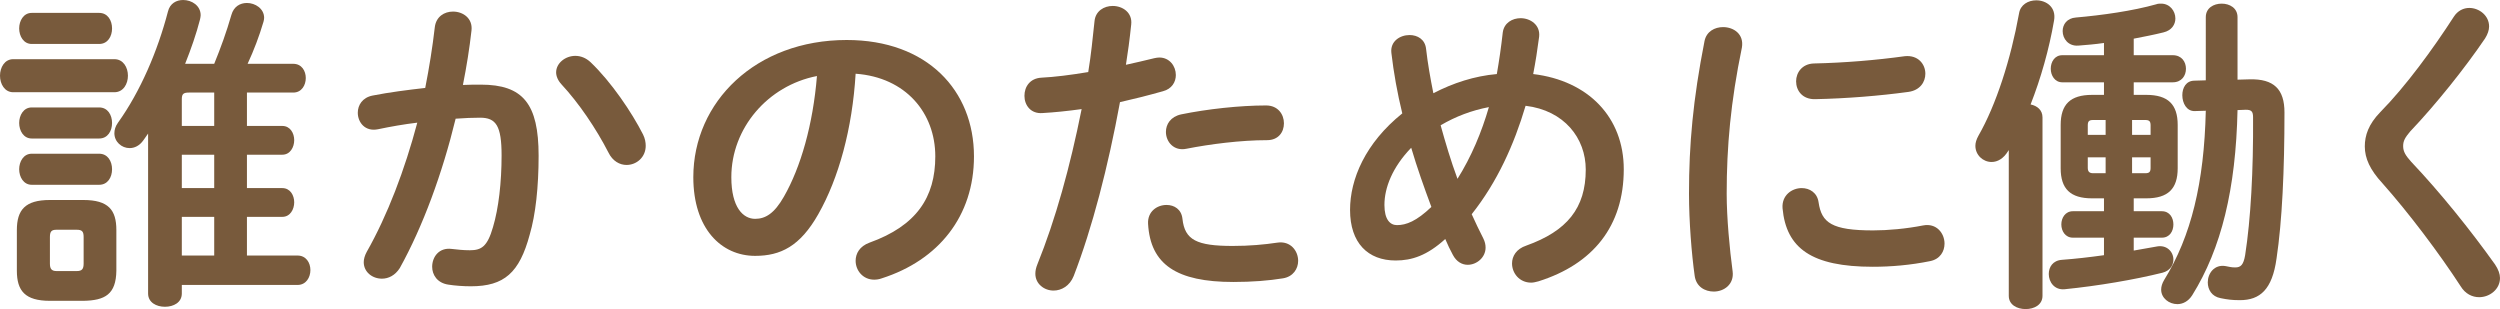 <?xml version="1.0" encoding="UTF-8"?><svg id="_レイヤー_2" xmlns="http://www.w3.org/2000/svg" width="226.88" height="28.05" viewBox="0 0 226.88 28.05"><defs><style>.cls-1{fill:#785a3c;}</style></defs><g id="_レイヤー_1-2"><g><path class="cls-1" d="m1.2,8.37c-.78,0-1.2-.75-1.2-1.5s.42-1.5,1.2-1.5h9.18c.81,0,1.23.75,1.23,1.5s-.42,1.5-1.23,1.5H1.2Zm3.33,18.93c-2.25,0-3-.9-3-2.73v-3.69c0-1.83.75-2.73,3-2.73h3.03c2.28,0,3,.9,3,2.73v3.69c-.03,2.13-1.02,2.7-3,2.73h-3.03ZM2.88,3.99c-.75,0-1.14-.72-1.14-1.41s.39-1.41,1.14-1.41h6.12c.78,0,1.17.69,1.17,1.41s-.39,1.41-1.17,1.41H2.88Zm0,8.58c-.75,0-1.14-.72-1.14-1.41s.39-1.41,1.14-1.41h6.12c.78,0,1.17.69,1.17,1.41s-.39,1.41-1.17,1.41H2.88Zm0,4.2c-.75,0-1.14-.72-1.14-1.41s.39-1.41,1.14-1.41h6.12c.78,0,1.17.69,1.17,1.41s-.39,1.41-1.17,1.41H2.88Zm4.08,7.83c.48,0,.63-.18.63-.69v-2.4c0-.51-.15-.66-.63-.66h-1.83c-.45,0-.6.15-.6.66v2.4c0,.45.12.69.6.69h1.83Zm18.66-13.17c.72,0,1.08.66,1.08,1.29s-.36,1.32-1.08,1.32h-3.21v3.03h3.21c.72,0,1.08.66,1.08,1.29s-.36,1.32-1.08,1.32h-3.21v3.51h4.59c.78,0,1.17.66,1.17,1.32s-.39,1.35-1.17,1.35h-10.5v.78c0,.81-.75,1.2-1.53,1.2s-1.53-.39-1.53-1.2v-14.52c-.15.21-.27.39-.42.6-.36.51-.81.72-1.26.72-.72,0-1.38-.57-1.38-1.35,0-.3.09-.63.33-.96,2.04-2.85,3.6-6.51,4.53-10.08.18-.75.78-1.05,1.38-1.05.78,0,1.59.51,1.59,1.38,0,.12-.03.24-.06.39-.33,1.29-.81,2.67-1.35,4.02h2.64c.6-1.47,1.11-2.88,1.56-4.44.21-.75.78-1.08,1.41-1.08.75,0,1.56.51,1.56,1.35,0,.12-.03.24-.06.36-.39,1.32-.87,2.58-1.44,3.81h4.14c.78,0,1.14.66,1.14,1.29s-.36,1.32-1.14,1.32h-4.2v3.03h3.21Zm-6.18,0v-3.03h-2.28c-.51,0-.66.12-.66.6v2.43h2.94Zm-2.94,5.64h2.94v-3.03h-2.94v3.03Zm2.94,6.12v-3.51h-2.94v3.51h2.94Z"/><path class="cls-1" d="m36.28,24.33c-.42.66-1.02.96-1.62.96-.87,0-1.65-.6-1.65-1.5,0-.27.09-.6.27-.93,1.89-3.33,3.45-7.44,4.59-11.73-1.23.15-2.43.36-3.57.6-1.17.24-1.83-.63-1.83-1.5,0-.69.42-1.38,1.35-1.56,1.53-.3,3.18-.51,4.77-.69.36-1.83.66-3.69.87-5.52.12-.96.87-1.41,1.65-1.41.9,0,1.8.6,1.68,1.71-.18,1.62-.45,3.3-.78,4.95.6-.03,1.14-.03,1.62-.03,3.84,0,5.25,1.74,5.25,6.45,0,2.82-.27,5.34-.81,7.17-.93,3.45-2.31,4.68-5.34,4.68-.72,0-1.47-.06-2.04-.15-1.02-.15-1.47-.9-1.47-1.62,0-.9.63-1.77,1.77-1.62.57.06,1.02.12,1.65.12,1.05,0,1.59-.33,2.1-2.1.51-1.71.78-4.05.78-6.51,0-2.7-.51-3.42-1.95-3.42-.66,0-1.41.03-2.22.09-1.2,4.95-2.97,9.78-5.07,13.56Zm22.08-12.12c.18.36.24.72.24,1.02,0,1.05-.84,1.74-1.74,1.74-.6,0-1.26-.33-1.65-1.14-1.11-2.16-2.67-4.47-4.26-6.18-.33-.36-.48-.75-.48-1.08,0-.84.84-1.5,1.74-1.5.48,0,.96.18,1.38.57,1.89,1.8,3.75,4.56,4.77,6.57Z"/><path class="cls-1" d="m62.92,16.08c0-6.84,5.67-12.45,13.92-12.45,7.32,0,11.55,4.59,11.55,10.56,0,5.43-3.21,9.42-8.37,11.07-.24.09-.48.12-.69.12-1.02,0-1.68-.84-1.68-1.71,0-.66.36-1.32,1.26-1.65,4.26-1.53,5.97-4.11,5.97-7.83,0-3.93-2.67-7.17-7.23-7.5-.3,4.98-1.53,9.48-3.39,12.75-1.65,2.91-3.42,3.78-5.73,3.78-3.06,0-5.61-2.46-5.61-7.14Zm3.45,0c0,2.76,1.08,3.78,2.16,3.78.93,0,1.74-.48,2.61-2.01,1.53-2.67,2.64-6.54,3-10.95-4.47.87-7.77,4.74-7.77,9.18Z"/><path class="cls-1" d="m94.62,10.26c-1.08.09-1.65-.72-1.65-1.56s.51-1.59,1.53-1.65c1.2-.06,2.64-.24,4.26-.51.27-1.65.39-2.97.57-4.62.09-.93.87-1.38,1.65-1.38.9,0,1.8.6,1.68,1.68-.15,1.44-.3,2.52-.48,3.66.84-.18,1.71-.39,2.58-.6.15-.03.3-.06.45-.06.93,0,1.5.78,1.5,1.59,0,.63-.36,1.26-1.17,1.47-1.38.39-2.7.72-3.9.99-1.08,5.88-2.52,11.43-4.2,15.78-.36.9-1.11,1.32-1.83,1.32-.84,0-1.65-.6-1.65-1.53,0-.27.06-.54.18-.84,1.65-4.08,2.97-8.85,4.02-14.1-1.29.18-2.49.3-3.54.36Zm11.25,8.34c.69,0,1.35.39,1.44,1.26.21,1.92,1.29,2.46,4.56,2.46,1.53,0,2.85-.12,4.05-.3s1.89.75,1.89,1.65c0,.72-.45,1.44-1.38,1.59-1.29.21-2.79.33-4.5.33-5.16,0-7.53-1.59-7.74-5.28-.06-1.11.81-1.71,1.68-1.71Zm9.03-9.03c1.08,0,1.62.81,1.62,1.62s-.51,1.53-1.53,1.53c-2.4,0-5.19.36-7.32.78-1.14.24-1.86-.63-1.86-1.53,0-.69.42-1.38,1.38-1.59,2.34-.48,5.31-.81,7.71-.81Z"/><path class="cls-1" d="m134.61,21.63c.15.3.21.57.21.84,0,.9-.81,1.56-1.62,1.56-.51,0-1.02-.27-1.35-.9-.24-.45-.48-.93-.69-1.44-1.65,1.5-3.03,1.95-4.5,1.95-2.52,0-4.14-1.59-4.14-4.59,0-2.79,1.38-6.06,4.74-8.76-.45-1.83-.78-3.69-.99-5.49-.12-1.05.78-1.62,1.65-1.62.72,0,1.41.39,1.5,1.26.15,1.32.39,2.67.66,4.02,1.8-.93,3.72-1.56,5.76-1.74.21-1.2.39-2.43.54-3.78.12-.87.87-1.29,1.62-1.29.87,0,1.8.6,1.68,1.68-.15,1.17-.33,2.31-.54,3.39,5.01.6,8.22,3.93,8.22,8.64,0,5.16-2.79,8.61-7.74,10.17-.24.06-.45.12-.66.12-1.08,0-1.74-.87-1.74-1.74,0-.66.39-1.32,1.29-1.62,3.69-1.32,5.4-3.39,5.4-6.9,0-2.85-1.95-5.37-5.46-5.79-1.05,3.54-2.58,6.93-4.89,9.84.33.75.69,1.47,1.05,2.19Zm-6.54-8.22c-1.71,1.77-2.43,3.63-2.43,5.19,0,1.32.51,1.83,1.14,1.83.84,0,1.77-.36,3.12-1.65-.66-1.77-1.29-3.54-1.83-5.37Zm7.05-3.69c-1.56.3-3,.84-4.38,1.65.45,1.62.93,3.24,1.53,4.86,1.26-2.01,2.19-4.23,2.85-6.51Z"/><path class="cls-1" d="m156.37,2.46c.96,0,1.92.63,1.71,1.86-1.02,4.92-1.38,9-1.38,13.26,0,2.19.27,5.04.54,7.05.15,1.17-.78,1.83-1.71,1.83-.81,0-1.62-.45-1.74-1.47-.27-1.92-.51-4.89-.51-7.41,0-4.47.36-8.52,1.41-13.86.18-.87.93-1.26,1.68-1.26Zm13.62,18.45c1.35,0,3-.15,4.53-.45,1.23-.24,1.95.72,1.95,1.65,0,.69-.39,1.41-1.32,1.59-1.77.36-3.54.51-5.19.51-5.55,0-7.86-1.68-8.19-5.31-.09-1.17.84-1.83,1.74-1.83.72,0,1.41.42,1.53,1.29.27,1.86,1.2,2.55,4.95,2.55Zm4.74-14.22c0,.75-.48,1.5-1.53,1.65-2.64.36-5.61.6-8.46.66-1.17.03-1.74-.78-1.74-1.62,0-.78.54-1.59,1.62-1.62,2.79-.06,5.64-.3,8.25-.66,1.2-.12,1.86.72,1.86,1.59Z"/><path class="cls-1" d="m182.24,13.71c-.42.69-.96.99-1.5.99-.78,0-1.47-.63-1.47-1.47,0-.27.09-.57.27-.9,1.62-2.82,2.94-6.96,3.69-11.1.12-.81.84-1.2,1.56-1.2.93,0,1.83.63,1.62,1.83-.45,2.61-1.2,5.25-2.13,7.62.6.12,1.08.51,1.08,1.17v16.2c0,.81-.75,1.2-1.53,1.2s-1.53-.39-1.53-1.2v-13.23l-.06.09Zm7.62,4.29c-1.98,0-2.85-.87-2.85-2.73v-3.93c0-1.86.87-2.73,2.85-2.73h1.08v-1.14h-3.78c-.69,0-1.05-.63-1.05-1.23,0-.63.36-1.23,1.05-1.23h3.78v-1.11c-.81.12-1.59.18-2.34.24-.9.06-1.41-.63-1.41-1.32,0-.6.39-1.17,1.2-1.23,2.4-.21,5.16-.6,7.29-1.2.15-.06.3-.06.45-.06.78,0,1.29.66,1.29,1.35,0,.54-.33,1.08-1.08,1.26-.84.21-1.77.39-2.7.57v1.5h3.54c.81,0,1.2.6,1.2,1.23s-.39,1.23-1.2,1.23h-3.54v1.14h1.14c1.98,0,2.85.87,2.85,2.73v3.93c0,1.86-.87,2.73-2.85,2.73h-1.14v1.17h2.55c.72,0,1.05.6,1.05,1.2s-.33,1.2-1.05,1.2h-2.55v1.17c.72-.12,1.41-.24,2.04-.36.96-.21,1.56.48,1.56,1.17,0,.51-.3,1.02-.99,1.2-2.52.63-5.88,1.2-8.88,1.5-.93.09-1.44-.66-1.44-1.38,0-.63.36-1.23,1.2-1.29,1.23-.09,2.52-.24,3.81-.42v-1.59h-2.82c-.69,0-1.05-.6-1.05-1.2s.36-1.2,1.05-1.2h2.82v-1.17h-1.08Zm.09-7.11c-.36,0-.48.12-.48.48v.87h1.62v-1.35h-1.14Zm1.14,4.83v-1.44h-1.62v.96c0,.33.15.48.48.48h1.14Zm4.08-4.35c0-.36-.12-.48-.48-.48h-1.2v1.35h1.68v-.87Zm-.48,4.35c.36,0,.48-.12.48-.48v-.96h-1.68v1.44h1.2Zm8.37-5.73c-.15,7.14-1.47,12.57-4.11,16.8-.36.57-.87.81-1.35.81-.75,0-1.47-.54-1.47-1.32,0-.27.09-.57.27-.87,2.46-3.99,3.63-8.82,3.78-15.36l-.99.03c-.75.03-1.14-.72-1.14-1.44,0-.66.33-1.32,1.11-1.32l1.02-.03V1.56c0-.84.72-1.23,1.44-1.23s1.44.39,1.44,1.23v5.67l1.08-.03c2.22-.06,3.18.9,3.18,3,0,5.22-.21,9.87-.72,13.26-.39,2.82-1.5,3.78-3.33,3.78-.72,0-1.14-.06-1.74-.18-.81-.15-1.17-.78-1.17-1.44,0-.81.6-1.65,1.62-1.47.33.06.51.12.87.12.51,0,.75-.24.9-1.11.51-3.27.75-7.68.72-12.51,0-.54-.15-.69-.66-.69l-.75.03Z"/><path class="cls-1" d="m224.09.72c.9,0,1.8.69,1.8,1.68,0,.33-.12.69-.36,1.08-1.83,2.7-4.47,6-6.81,8.46-.45.54-.63.84-.63,1.32,0,.51.24.87.72,1.41,2.67,2.82,5.37,6.18,7.62,9.33.3.45.45.87.45,1.23,0,1.02-.93,1.74-1.89,1.74-.63,0-1.26-.3-1.68-.99-1.95-3-4.71-6.66-7.11-9.36-1.11-1.2-1.59-2.25-1.59-3.33,0-.99.33-2.01,1.41-3.12,2.31-2.34,4.8-5.76,6.66-8.64.36-.57.9-.81,1.41-.81Z"/></g></g></svg>
